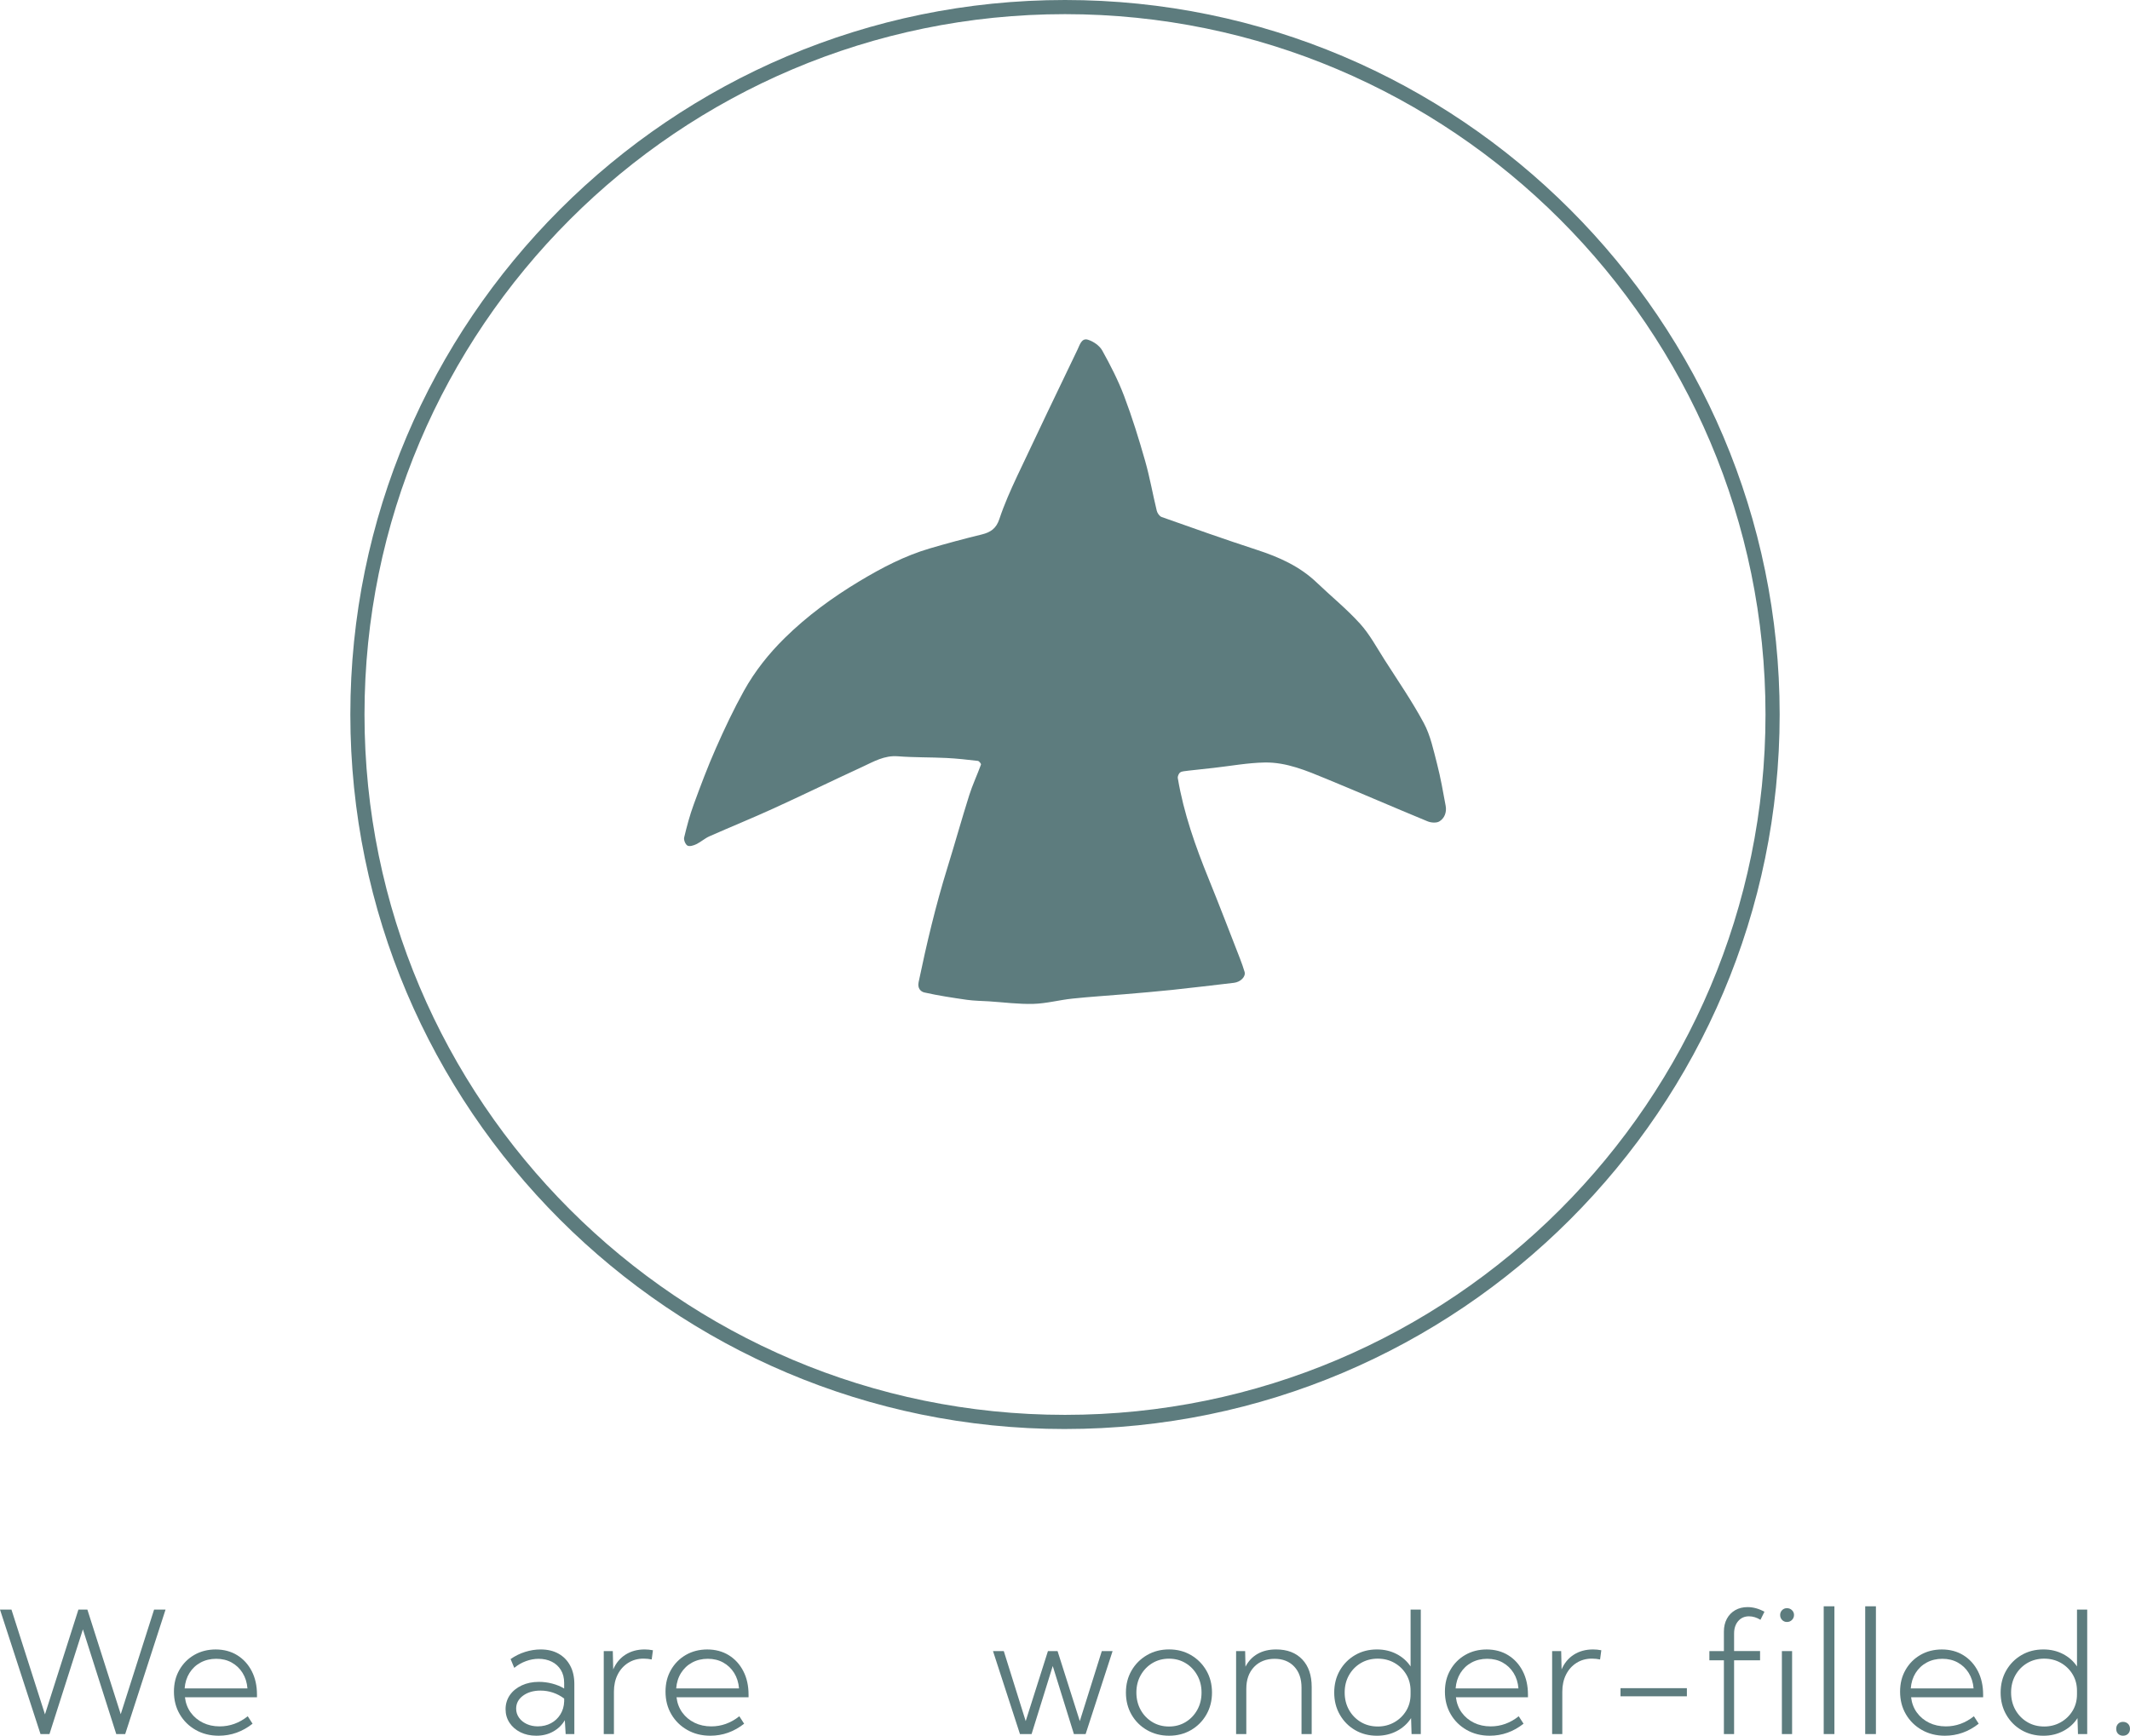 <?xml version="1.0" encoding="UTF-8"?> <svg xmlns="http://www.w3.org/2000/svg" id="Layer_2" data-name="Layer 2" viewBox="0 0 1042.86 850"><defs><style> .cls-1 { fill: #5d7c7e; } </style></defs><g id="Layer_1-2" data-name="Layer 1"><g><g><path class="cls-1" d="M61.31,849.19h-4.39l-16.33-51.27-16.37,51.27h-4.39L0,788.24h5.61l16.41,51.31,16.37-51.31h4.39l16.33,51.23,16.33-51.23h5.61l-19.75,60.94Z"></path><path class="cls-1" d="M123.67,844.11c-4.98,3.93-10.51,5.89-16.58,5.89-4.2,0-7.96-.94-11.27-2.82-3.32-1.88-5.93-4.45-7.82-7.7-1.9-3.25-2.84-6.93-2.84-11.05s.89-7.53,2.66-10.64c1.77-3.11,4.21-5.57,7.29-7.35s6.6-2.68,10.52-2.68,7.49.94,10.52,2.82c3.03,1.88,5.4,4.48,7.11,7.8s2.56,7.16,2.56,11.52v1.26h-35.27c.33,2.84,1.27,5.34,2.82,7.48,1.56,2.14,3.56,3.81,5.99,5s5.17,1.79,8.21,1.79c4.98,0,9.56-1.65,13.73-4.96l2.36,3.66ZM90.4,826.84h30.76c-.24-2.9-1.04-5.43-2.4-7.6-1.35-2.17-3.14-3.86-5.34-5.08s-4.72-1.83-7.54-1.83-5.4.61-7.66,1.83c-2.26,1.22-4.08,2.92-5.44,5.1s-2.16,4.71-2.38,7.58Z"></path><path class="cls-1" d="M281.22,849.19h-4.27l-.41-6.79c-1.35,2.33-3.25,4.18-5.69,5.55s-5.21,2.05-8.33,2.05c-2.87,0-5.44-.56-7.7-1.69s-4.04-2.67-5.34-4.63c-1.3-1.96-1.95-4.19-1.95-6.68s.7-4.9,2.11-6.91,3.35-3.58,5.81-4.73,5.27-1.73,8.41-1.73c2.19,0,4.37.28,6.54.85,2.17.57,4.1,1.37,5.81,2.4v-2.76c0-2.46-.54-4.58-1.63-6.34-1.08-1.76-2.57-3.11-4.45-4.04s-4.02-1.4-6.4-1.4c-2.06,0-4.12.37-6.18,1.12-2.06.74-3.98,1.85-5.77,3.31l-1.79-4.31c2.22-1.54,4.6-2.72,7.13-3.51s5.06-1.2,7.58-1.2c3.39,0,6.3.69,8.76,2.07s4.35,3.34,5.71,5.87,2.03,5.55,2.03,9.04v24.46ZM263.34,845.41c2.36,0,4.49-.51,6.4-1.52s3.45-2.45,4.61-4.31,1.79-3.99,1.87-6.4v-1.38c-1.68-1.27-3.5-2.24-5.46-2.9-1.96-.66-4-1-6.11-1-3.44,0-6.29.83-8.55,2.48-2.26,1.65-3.39,3.78-3.39,6.38,0,1.63.47,3.09,1.4,4.41s2.21,2.35,3.82,3.11,3.42,1.14,5.42,1.14Z"></path><path class="cls-1" d="M300.6,849.19h-5v-40.63h4.43l.2,8.98c1.35-3.14,3.37-5.56,6.03-7.25,2.67-1.69,5.79-2.54,9.36-2.54.65,0,1.32.03,2.01.1s1.37.17,2.05.3l-.61,4.51c-1.33-.27-2.65-.41-3.98-.41-2.82,0-5.32.69-7.52,2.07-2.19,1.38-3.91,3.28-5.14,5.71s-1.85,5.22-1.85,8.39v20.76Z"></path><path class="cls-1" d="M364.35,844.11c-4.98,3.93-10.51,5.89-16.58,5.89-4.2,0-7.96-.94-11.27-2.82-3.32-1.88-5.93-4.45-7.82-7.7-1.9-3.25-2.84-6.93-2.84-11.05s.89-7.53,2.66-10.64,4.21-5.57,7.29-7.35,6.6-2.68,10.52-2.68,7.49.94,10.52,2.82c3.03,1.88,5.4,4.48,7.11,7.8s2.56,7.16,2.56,11.52v1.26h-35.27c.33,2.84,1.27,5.34,2.82,7.48s3.56,3.81,5.99,5,5.17,1.79,8.21,1.79c4.98,0,9.56-1.65,13.73-4.96l2.36,3.66ZM331.07,826.84h30.76c-.24-2.9-1.04-5.43-2.4-7.6s-3.14-3.86-5.34-5.08-4.72-1.83-7.54-1.83-5.4.61-7.66,1.83c-2.26,1.22-4.08,2.92-5.44,5.1-1.37,2.18-2.16,4.71-2.38,7.58Z"></path><path class="cls-1" d="M531.52,849.19h-5.73l-10.36-33.32-10.36,33.32h-5.69l-13.2-40.63h5.28l10.73,34.29,10.89-34.29h4.71l10.89,34.29,10.77-34.29h5.28l-13.2,40.63Z"></path><path class="cls-1" d="M572.39,850c-4.01,0-7.61-.92-10.81-2.76s-5.72-4.35-7.56-7.54-2.76-6.79-2.76-10.83.92-7.6,2.76-10.79c1.84-3.18,4.36-5.7,7.56-7.56,3.2-1.86,6.8-2.78,10.81-2.78s7.56.93,10.73,2.78c3.17,1.86,5.67,4.37,7.52,7.56,1.84,3.18,2.76,6.78,2.76,10.79s-.92,7.61-2.76,10.81-4.35,5.72-7.52,7.56-6.74,2.76-10.73,2.76ZM572.35,845.49c3.03,0,5.75-.73,8.15-2.19,2.4-1.46,4.29-3.45,5.69-5.95s2.09-5.34,2.09-8.51-.7-5.93-2.09-8.43-3.29-4.49-5.69-5.95c-2.4-1.46-5.11-2.19-8.15-2.19s-5.76.73-8.17,2.19-4.31,3.45-5.71,5.95-2.09,5.32-2.09,8.43.7,6.01,2.09,8.51,3.3,4.49,5.71,5.95,5.13,2.19,8.17,2.19Z"></path><path class="cls-1" d="M642.23,849.19h-5v-22.75c0-4.33-1.19-7.77-3.58-10.3s-5.59-3.8-9.63-3.8-7.52,1.33-10.04,4-3.78,6.22-3.78,10.67v22.18h-5v-40.63h4.43l.16,7.64c1.41-2.74,3.39-4.83,5.93-6.28,2.55-1.45,5.58-2.17,9.1-2.17,5.42,0,9.67,1.63,12.76,4.88,3.09,3.25,4.63,7.75,4.63,13.49v23.08Z"></path><path class="cls-1" d="M695.62,849.19h-4.51l-.24-7.8c-1.73,2.68-4.06,4.79-6.97,6.32s-6.14,2.3-9.69,2.3c-4.01,0-7.59-.92-10.75-2.76s-5.65-4.36-7.48-7.56-2.74-6.8-2.74-10.81.91-7.65,2.74-10.83,4.32-5.69,7.48-7.54,6.74-2.76,10.75-2.76c3.47,0,6.64.74,9.51,2.21,2.87,1.48,5.17,3.51,6.91,6.11v-27.83h5v60.94ZM674.53,845.49c2.95,0,5.65-.68,8.09-2.05s4.38-3.24,5.83-5.61,2.17-5.06,2.17-8.06v-1.83c0-2.98-.72-5.65-2.15-8.02s-3.37-4.24-5.79-5.61-5.14-2.05-8.15-2.05-5.82.72-8.27,2.17-4.38,3.43-5.79,5.93-2.11,5.33-2.11,8.47.7,6.01,2.11,8.51,3.33,4.49,5.77,5.95c2.44,1.46,5.2,2.19,8.29,2.19Z"></path><path class="cls-1" d="M745.95,844.11c-4.98,3.93-10.51,5.89-16.58,5.89-4.2,0-7.96-.94-11.27-2.82-3.32-1.88-5.93-4.45-7.82-7.7-1.9-3.25-2.84-6.93-2.84-11.05s.89-7.53,2.66-10.64c1.77-3.11,4.21-5.57,7.29-7.35,3.09-1.79,6.6-2.68,10.52-2.68s7.49.94,10.52,2.82c3.03,1.88,5.4,4.48,7.11,7.8s2.56,7.16,2.56,11.52v1.26h-35.27c.33,2.84,1.27,5.34,2.82,7.48,1.56,2.14,3.56,3.81,5.99,5s5.17,1.79,8.21,1.79c4.98,0,9.56-1.65,13.73-4.96l2.36,3.66ZM712.68,826.84h30.76c-.24-2.9-1.04-5.43-2.4-7.6s-3.14-3.86-5.34-5.08-4.72-1.83-7.54-1.83-5.4.61-7.66,1.83c-2.26,1.22-4.08,2.92-5.44,5.1s-2.16,4.71-2.38,7.58Z"></path><path class="cls-1" d="M764.93,849.19h-5v-40.63h4.43l.2,8.98c1.35-3.14,3.37-5.56,6.03-7.25s5.79-2.54,9.36-2.54c.65,0,1.32.03,2.01.1s1.37.17,2.05.3l-.61,4.51c-1.33-.27-2.65-.41-3.98-.41-2.82,0-5.32.69-7.52,2.07-2.19,1.38-3.91,3.28-5.14,5.71s-1.85,5.22-1.85,8.39v20.76Z"></path><path class="cls-1" d="M825.91,830.7h-32.5v-3.98h32.5v3.98Z"></path><path class="cls-1" d="M849.03,849.19h-5v-36.12h-7.11v-4.51h7.11v-9.55c0-2.38.49-4.48,1.46-6.28s2.34-3.2,4.08-4.21c1.75-1,3.76-1.5,6.03-1.5,1.38,0,2.77.19,4.16.57s2.77.95,4.12,1.71l-1.95,3.94c-.92-.57-1.86-1-2.8-1.28s-1.88-.43-2.8-.43c-2.19,0-3.96.78-5.3,2.34-1.34,1.56-2.01,3.6-2.01,6.11v8.57h12.72v4.51h-12.72v36.12Z"></path><path class="cls-1" d="M874.9,794.3c-.95,0-1.74-.33-2.38-1s-.95-1.47-.95-2.42.32-1.71.95-2.36,1.43-.98,2.38-.98,1.79.33,2.46.98,1,1.44,1,2.36-.33,1.75-1,2.42-1.48,1-2.46,1ZM877.42,849.19h-5v-40.63h5v40.63Z"></path><path class="cls-1" d="M898.14,849.19h-5.24v-62.57h5.24v62.57Z"></path><path class="cls-1" d="M918.46,849.19h-5.24v-62.57h5.24v62.57Z"></path><path class="cls-1" d="M968.8,844.11c-4.98,3.93-10.51,5.89-16.58,5.89-4.2,0-7.96-.94-11.27-2.82s-5.93-4.45-7.82-7.7c-1.9-3.25-2.84-6.93-2.84-11.05s.89-7.53,2.66-10.64,4.21-5.57,7.29-7.35,6.6-2.68,10.52-2.68,7.49.94,10.52,2.82c3.03,1.88,5.4,4.48,7.11,7.8s2.56,7.16,2.56,11.52v1.26h-35.27c.33,2.84,1.27,5.34,2.82,7.48,1.56,2.14,3.56,3.81,5.99,5s5.17,1.79,8.21,1.79c4.98,0,9.56-1.65,13.73-4.96l2.36,3.66ZM935.52,826.84h30.76c-.24-2.9-1.04-5.43-2.4-7.6-1.35-2.17-3.14-3.86-5.34-5.08-2.21-1.22-4.72-1.83-7.54-1.83s-5.4.61-7.66,1.83c-2.26,1.22-4.08,2.92-5.44,5.1s-2.16,4.71-2.38,7.58Z"></path><path class="cls-1" d="M1021.9,849.19h-4.51l-.24-7.8c-1.73,2.68-4.06,4.79-6.97,6.32s-6.14,2.3-9.69,2.3c-4.01,0-7.59-.92-10.75-2.76s-5.65-4.36-7.48-7.56c-1.83-3.2-2.74-6.8-2.74-10.81s.91-7.65,2.74-10.83c1.83-3.18,4.32-5.69,7.48-7.54s6.74-2.76,10.75-2.76c3.47,0,6.64.74,9.51,2.21,2.87,1.48,5.17,3.51,6.91,6.11v-27.83h5v60.94ZM1000.81,845.49c2.95,0,5.65-.68,8.09-2.05s4.38-3.24,5.83-5.61c1.45-2.37,2.17-5.06,2.17-8.06v-1.83c0-2.98-.72-5.65-2.15-8.02s-3.37-4.24-5.79-5.61-5.14-2.05-8.15-2.05-5.82.72-8.27,2.17-4.38,3.43-5.79,5.93-2.11,5.33-2.11,8.47.7,6.01,2.11,8.51,3.33,4.49,5.77,5.95c2.44,1.46,5.2,2.19,8.29,2.19Z"></path><path class="cls-1" d="M1039.44,850c-.98,0-1.77-.31-2.4-.93s-.93-1.44-.93-2.44.31-1.82.93-2.46,1.42-.95,2.4-.95,1.82.32,2.46.95.95,1.46.95,2.46-.32,1.81-.95,2.44-1.46.93-2.46.93Z"></path></g><g><path class="cls-1" d="M581.65,377.43c-1.52.25-2.91.2-3.81.83-.72.51-1.33,1.93-1.18,2.81,2.88,17.15,8.64,33.42,15.17,49.46,5.26,12.93,10.23,25.97,15.3,38.97.82,2.1,1.56,4.24,2.21,6.4.71,2.34-1.91,5.02-5.22,5.4-10.09,1.17-20.17,2.4-30.28,3.47-7.72.81-15.45,1.45-23.18,2.11-8.54.73-17.1,1.25-25.62,2.15-6.38.67-12.69,2.4-19.07,2.58-7.22.21-14.48-.77-21.72-1.24-3.62-.23-7.28-.24-10.86-.75-6.98-1-13.97-2.05-20.83-3.6-1.6-.36-3.47-1.88-2.81-5.03,3.93-18.83,8.35-37.51,14.05-55.9,3.67-11.85,7-23.81,10.73-35.64,1.61-5.11,3.93-9.99,5.76-15.03.14-.39-.92-1.73-1.52-1.8-5.14-.6-10.29-1.18-15.45-1.43-7.91-.39-15.86-.21-23.75-.83-6.61-.52-11.89,2.65-17.41,5.2-14.54,6.7-28.93,13.72-43.5,20.37-10.35,4.73-20.9,9-31.3,13.61-2.27,1-4.18,2.77-6.42,3.86-1.32.64-3.3,1.27-4.34.71-1.01-.54-1.93-2.78-1.64-3.97,1.3-5.45,2.75-10.91,4.68-16.17,3.39-9.27,6.87-18.54,10.86-27.56,4.21-9.54,8.67-19.01,13.73-28.11,5.32-9.57,12.15-18.18,19.98-25.88,10.99-10.81,23.34-19.84,36.56-27.79,10.96-6.59,22.19-12.46,34.48-16.07,8.41-2.47,16.88-4.75,25.4-6.82,4.34-1.06,7.1-2.92,8.63-7.54,2.39-7.21,5.52-14.21,8.75-21.11,9.74-20.72,19.65-41.36,29.57-61.99,1.06-2.2,1.94-5.71,5.06-4.74,2.66.82,5.67,2.9,6.99,5.27,4.02,7.22,7.82,14.65,10.74,22.36,3.92,10.36,7.21,20.99,10.25,31.65,2.3,8.05,3.73,16.35,5.72,24.49.29,1.17,1.34,2.68,2.38,3.05,15.51,5.49,31.02,11,46.66,16.1,10.82,3.52,20.94,8.03,29.28,16.01,7.04,6.73,14.67,12.92,21.19,20.12,4.72,5.22,8.14,11.63,11.97,17.63,6.56,10.28,13.52,20.35,19.27,31.07,3.25,6.06,4.71,13.17,6.47,19.94,1.75,6.76,2.95,13.68,4.22,20.56.57,3.08-.51,6.08-3.09,7.64-1.43.86-4.08.66-5.77-.04-16.57-6.83-33.01-13.99-49.58-20.81-9.66-3.98-19.46-8.17-30.08-8-8.34.14-16.66,1.7-24.99,2.63-4.1.46-8.2.93-12.65,1.39Z"></path><path class="cls-1" d="M521.43,699.81c-192.94,0-349.9-156.96-349.9-349.9S328.49,0,521.43,0s349.9,156.96,349.9,349.9-156.97,349.9-349.9,349.9ZM521.43,6.93c-189.11,0-342.97,153.85-342.97,342.97s153.85,342.97,342.97,342.97,342.97-153.85,342.97-342.97S710.54,6.93,521.43,6.93Z"></path></g></g></g></svg> 